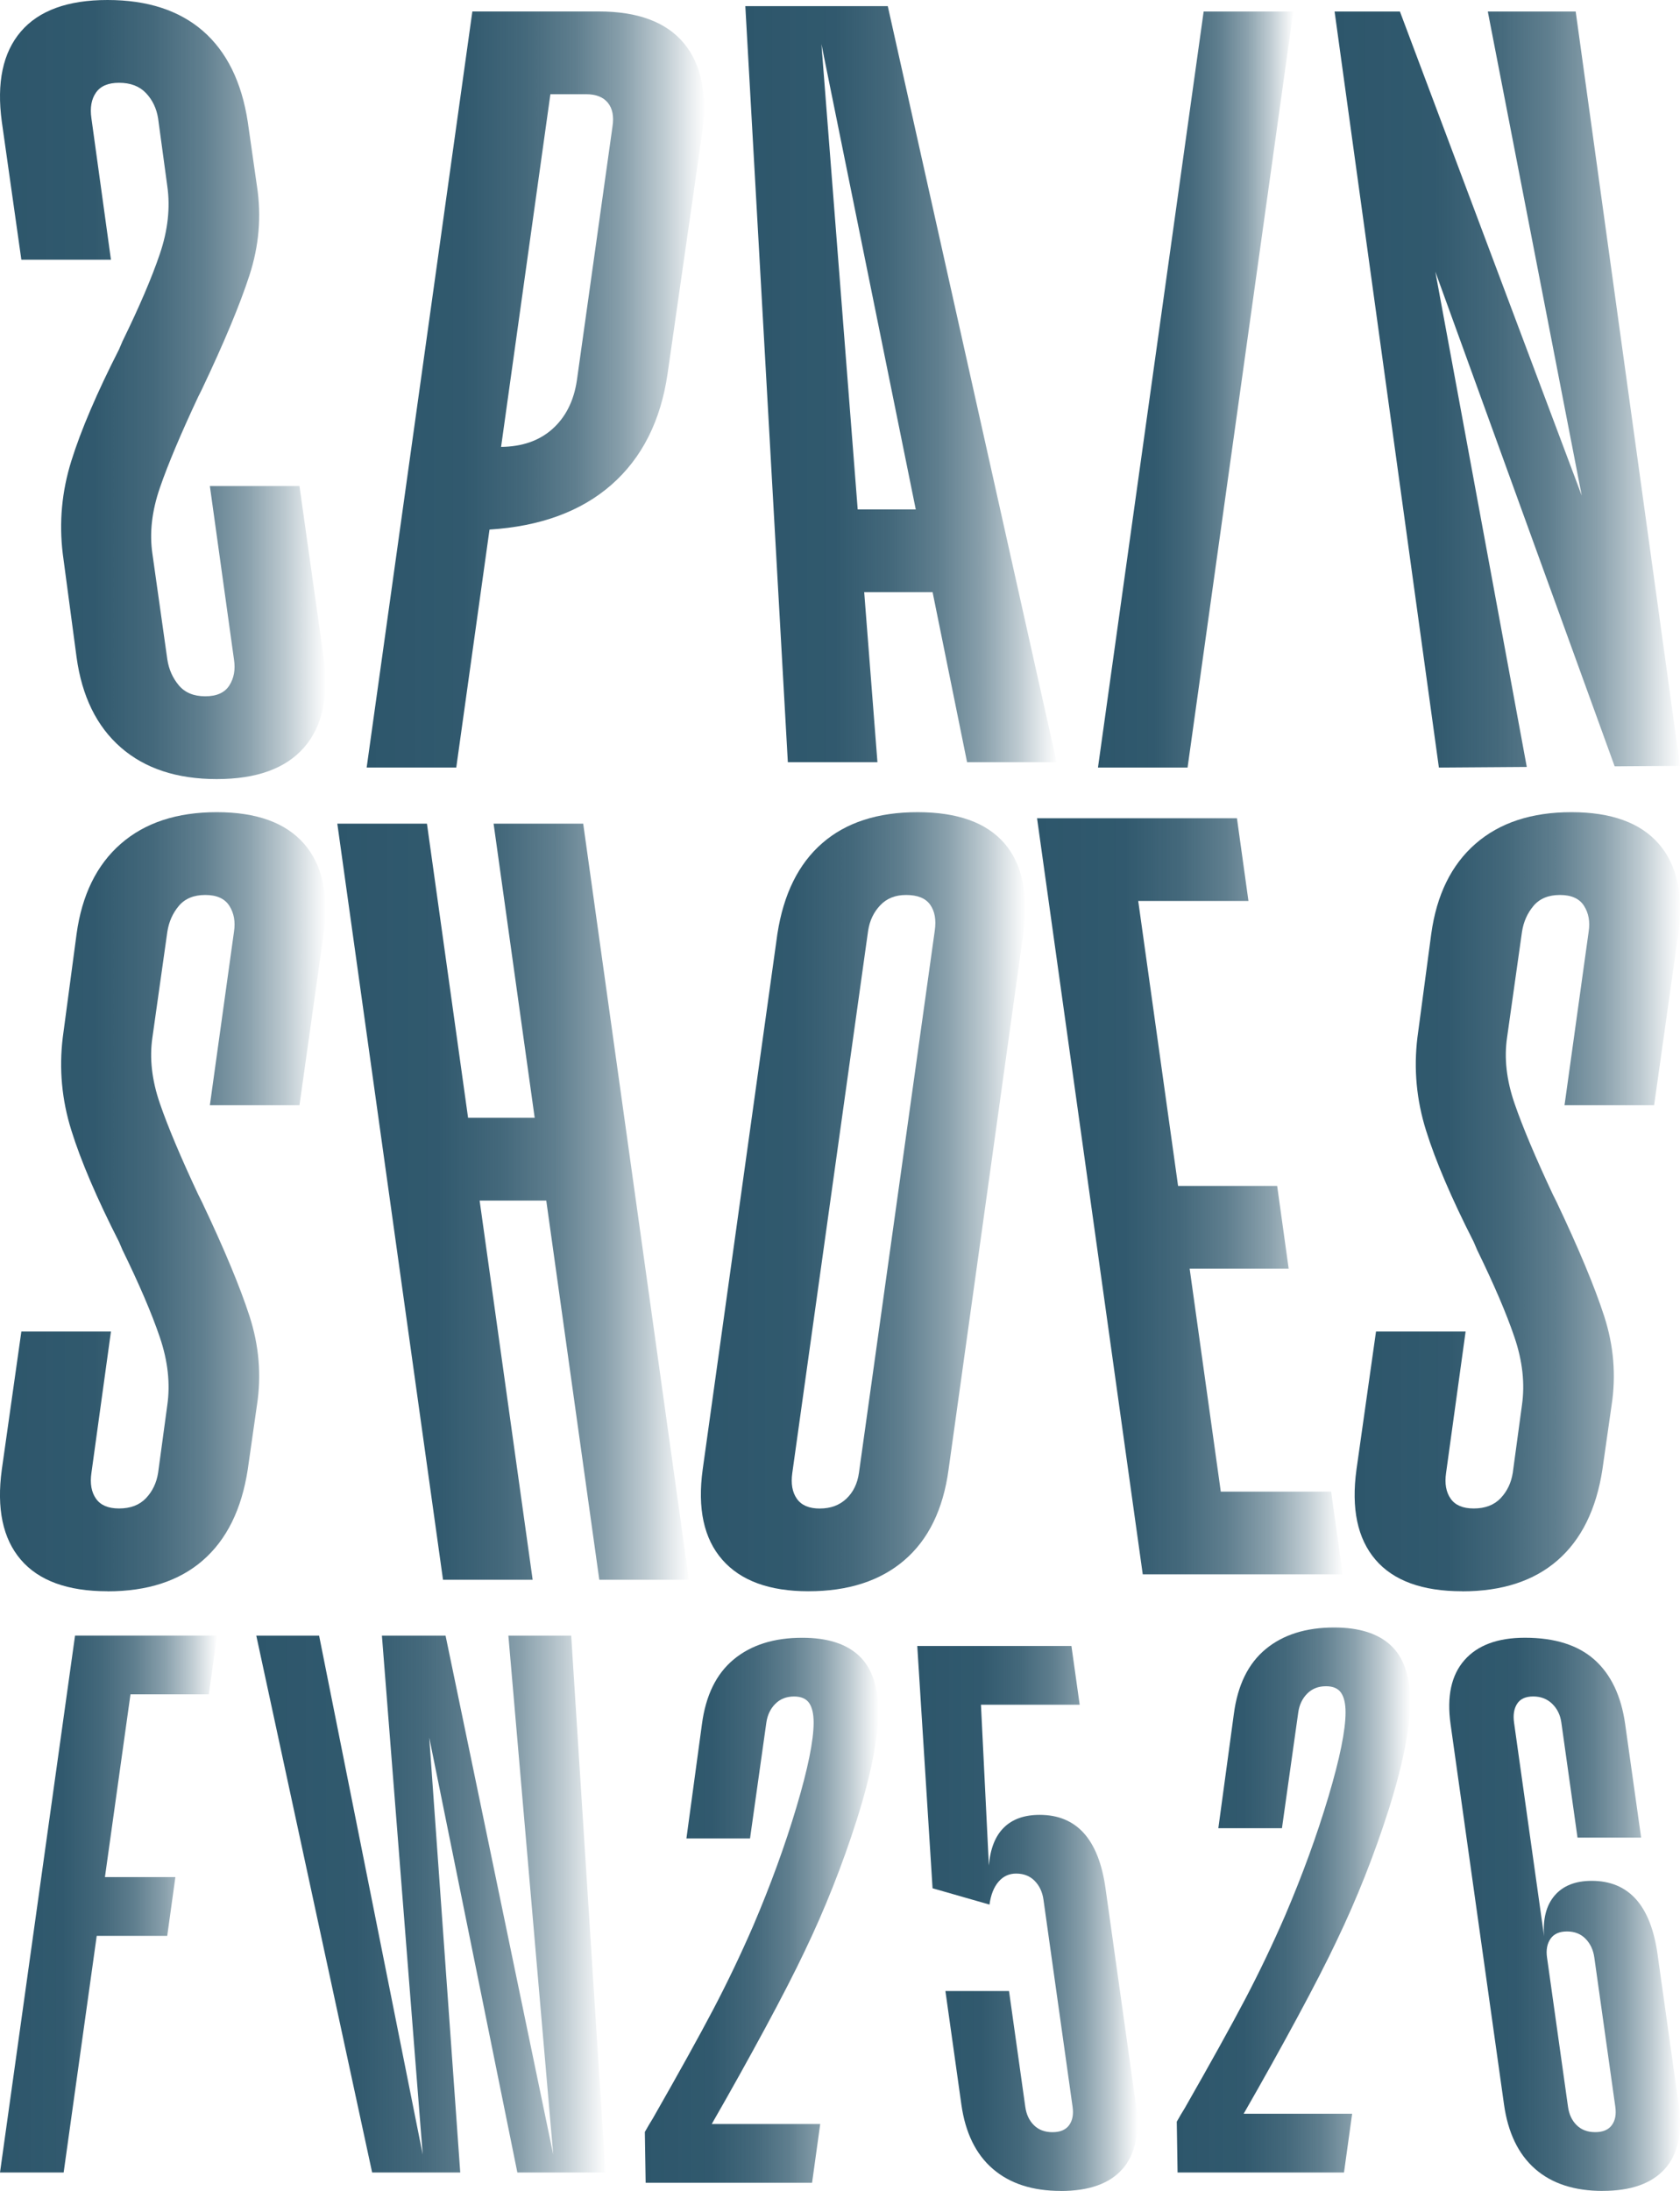 <?xml version="1.0" encoding="UTF-8"?>
<svg id="Capa_2" data-name="Capa 2" xmlns="http://www.w3.org/2000/svg" xmlns:xlink="http://www.w3.org/1999/xlink" viewBox="0 0 460.3 600.21">
  <defs>
    <style>
      .cls-1 {
        fill: url(#degradado5405-8);
      }

      .cls-2 {
        fill: url(#degradado5405-9);
      }

      .cls-3 {
        fill: url(#degradado5405-6);
      }

      .cls-4 {
        fill: url(#degradado5405-7);
      }

      .cls-5 {
        fill: url(#degradado5405-4);
      }

      .cls-6 {
        fill: url(#degradado5405-5);
      }

      .cls-7 {
        fill: url(#degradado5405-2);
      }

      .cls-8 {
        fill: url(#degradado5405-3);
      }

      .cls-9 {
        fill: url(#degradado5405);
      }

      .cls-10 {
        fill: url(#degradado5405-13);
      }

      .cls-11 {
        fill: url(#degradado5405-11);
      }

      .cls-12 {
        fill: url(#degradado5405-16);
      }

      .cls-13 {
        fill: url(#degradado5405-12);
      }

      .cls-14 {
        fill: url(#degradado5405-10);
      }

      .cls-15 {
        fill: url(#degradado5405-15);
      }

      .cls-16 {
        fill: url(#degradado5405-14);
      }
    </style>
    <linearGradient id="degradado5405" x1="204.2" y1="105.25" x2="289.51" y2="105.25" gradientUnits="userSpaceOnUse">
      <stop offset="0" stop-color="#2d566b"/>
      <stop offset=".29" stop-color="#2d566b" stop-opacity=".98"/>
      <stop offset=".47" stop-color="#2d566b" stop-opacity=".89"/>
      <stop offset=".62" stop-color="#2d566b" stop-opacity=".76"/>
      <stop offset=".76" stop-color="#2d566b" stop-opacity=".56"/>
      <stop offset=".88" stop-color="#2d566b" stop-opacity=".31"/>
      <stop offset="1" stop-color="#2d566b" stop-opacity=".01"/>
      <stop offset="1" stop-color="#2d566b" stop-opacity="0"/>
    </linearGradient>
    <linearGradient id="degradado5405-2" data-name="degradado5405" x1="300.83" y1="106.71" x2="354.34" y2="106.71" xlink:href="#degradado5405"/>
    <linearGradient id="degradado5405-3" data-name="degradado5405" x1="284.14" y1="327.73" x2="367.87" y2="327.73" xlink:href="#degradado5405"/>
    <linearGradient id="degradado5405-4" data-name="degradado5405" x1="371.16" y1="329.21" x2="460.3" y2="329.21" xlink:href="#degradado5405"/>
    <linearGradient id="degradado5405-5" data-name="degradado5405" x1="0" y1="106.71" x2="89.14" y2="106.71" xlink:href="#degradado5405"/>
    <linearGradient id="degradado5405-6" data-name="degradado5405" x1="100.46" y1="106.71" x2="192.89" y2="106.71" xlink:href="#degradado5405"/>
    <linearGradient id="degradado5405-7" data-name="degradado5405" x1="365.66" y1="106.71" x2="460.3" y2="106.71" xlink:href="#degradado5405"/>
    <linearGradient id="degradado5405-8" data-name="degradado5405" x1="0" y1="329.21" x2="89.14" y2="329.21" xlink:href="#degradado5405"/>
    <linearGradient id="degradado5405-9" data-name="degradado5405" x1="92.42" y1="329.21" x2="188.75" y2="329.21" xlink:href="#degradado5405"/>
    <linearGradient id="degradado5405-10" data-name="degradado5405" x1="192.03" y1="329.21" x2="280.86" y2="329.21" xlink:href="#degradado5405"/>
    <linearGradient id="degradado5405-11" data-name="degradado5405" x1="0" y1="521.62" x2="59.46" y2="521.62" xlink:href="#degradado5405"/>
    <linearGradient id="degradado5405-12" data-name="degradado5405" x1="70.22" y1="521.62" x2="165.89" y2="521.62" xlink:href="#degradado5405"/>
    <linearGradient id="degradado5405-13" data-name="degradado5405" x1="176.65" y1="523.32" x2="240.58" y2="523.32" xlink:href="#degradado5405"/>
    <linearGradient id="degradado5405-14" data-name="degradado5405" x1="322.39" y1="520.5" x2="386.32" y2="520.5" xlink:href="#degradado5405"/>
    <linearGradient id="degradado5405-15" data-name="degradado5405" x1="251.34" y1="525.55" x2="311.62" y2="525.55" xlink:href="#degradado5405"/>
    <linearGradient id="degradado5405-16" data-name="degradado5405" x1="397.08" y1="524.43" x2="460.3" y2="524.43" xlink:href="#degradado5405"/>
  </defs>
  <g id="Capa_1-2" data-name="Capa 1">
    <g>
      <path class="cls-9" d="M264.96,208.81h24.55L243.24,1.68h-39.03l11.65,207.13h24.55l-3.63-46.59h18.74l9.45,46.59ZM235,139.56l-9.94-127.47,25.85,127.47h-15.91Z"/>
      <path class="cls-7" d="M329.79,3.15h24.55l-28.96,207.13h-24.55L329.79,3.15Z"/>
      <polygon class="cls-8" points="364.72 408.63 334.48 408.63 325.95 347.56 353.08 347.56 349.93 324.89 322.78 324.89 311.86 246.82 342.06 246.82 338.91 224.16 308.69 224.16 308.38 224.16 284.14 224.16 313.1 431.29 337.34 431.29 337.65 431.29 367.87 431.29 364.72 408.63"/>
      <path class="cls-5" d="M400.62,435.93c-10.92,0-18.84-2.89-23.77-8.66-4.93-5.77-6.66-14.01-5.19-24.71l5.35-37.78h24.55l-5.35,38.72c-.43,2.94,0,5.3,1.26,7.08,1.26,1.79,3.36,2.67,6.3,2.67,3.15,0,5.61-.94,7.4-2.83,1.78-1.89,2.88-4.2,3.31-6.93l2.52-18.57c.84-5.87.16-12.07-2.05-18.57-2.2-6.5-5.62-14.48-10.23-23.92l-.94-2.2c-6.09-11.96-10.44-22.14-13.06-30.53-2.63-8.39-3.41-16.89-2.36-25.5l3.78-28.33c1.47-10.7,5.51-18.94,12.12-24.71,6.61-5.77,15.37-8.66,26.29-8.66s18.89,2.89,23.92,8.66c5.04,5.77,6.82,14.01,5.35,24.71l-6.61,46.91h-24.55l6.61-47.53c.42-2.73,0-5.09-1.26-7.08-1.26-1.99-3.46-2.99-6.61-2.99s-5.56,1-7.24,2.99c-1.68,2-2.73,4.36-3.15,7.08l-4.09,28.96c-.84,5.66-.16,11.7,2.05,18.1,2.2,6.4,5.72,14.75,10.54,25.03l.32.63c.21.42.42.84.63,1.26,6.08,12.8,10.44,23.25,13.06,31.32,2.62,8.08,3.3,16.21,2.04,24.4l-2.52,17.63c-1.68,10.91-5.77,19.2-12.28,24.87-6.51,5.67-15.22,8.5-26.13,8.5Z"/>
      <path class="cls-6" d="M29.46,0C18.55,0,10.63,2.89,5.7,8.66.77,14.43-.96,22.67.5,33.37l5.35,37.78h24.55l-5.35-38.72c-.43-2.94,0-5.3,1.26-7.08,1.26-1.79,3.36-2.67,6.3-2.67,3.15,0,5.61.94,7.4,2.83,1.78,1.89,2.88,4.2,3.31,6.93l2.52,18.57c.84,5.87.16,12.07-2.05,18.57-2.2,6.5-5.62,14.48-10.23,23.92l-.94,2.2c-6.09,11.96-10.44,22.14-13.06,30.53-2.63,8.39-3.41,16.89-2.36,25.5l3.78,28.33c1.47,10.7,5.51,18.94,12.12,24.71,6.61,5.77,15.37,8.66,26.29,8.66s18.89-2.89,23.92-8.66c5.04-5.77,6.82-14.01,5.35-24.71l-6.61-46.91h-24.55l6.61,47.53c.42,2.73,0,5.09-1.26,7.08-1.26,1.99-3.46,2.99-6.61,2.99s-5.56-1-7.24-2.99c-1.68-2-2.73-4.36-3.15-7.08l-4.09-28.96c-.84-5.66-.16-11.7,2.05-18.1,2.2-6.4,5.72-14.75,10.54-25.03l.32-.63c.21-.42.42-.84.63-1.26,6.08-12.8,10.44-23.25,13.06-31.32,2.62-8.08,3.3-16.21,2.04-24.4l-2.52-17.63c-1.68-10.91-5.77-19.2-12.28-24.87C49.08,2.83,40.37,0,29.46,0Z"/>
      <path class="cls-3" d="M187.34,11.8c-4.83-5.77-12.59-8.66-23.3-8.66h-34.62l-28.96,207.13h24.55l9.11-65.19c13.91-.88,25.05-4.96,33.38-12.25,8.39-7.34,13.54-17.52,15.42-30.54l9.45-65.79c1.47-10.7-.21-18.94-5.04-24.71ZM167.82,34.63l-9.76,69.57c-.84,5.67-3.1,10.13-6.77,13.38-3.6,3.19-8.28,4.79-14,4.85l13.51-96.62h9.78c2.72,0,4.72.79,5.98,2.36,1.26,1.57,1.68,3.73,1.26,6.45Z"/>
      <path class="cls-4" d="M460.3,209.81l-17.9.13-49.14-135.52,25.06,135.69-24.08.17L365.66,3.15h17.9l49.82,132.63L407.64,3.15h24.08l28.58,206.66Z"/>
      <path class="cls-1" d="M29.46,435.93c-10.92,0-18.84-2.89-23.77-8.66-4.93-5.77-6.66-14.01-5.19-24.71l5.35-37.78h24.55l-5.35,38.72c-.43,2.94,0,5.3,1.26,7.08,1.26,1.79,3.36,2.67,6.3,2.67,3.15,0,5.61-.94,7.4-2.83,1.78-1.89,2.88-4.2,3.31-6.93l2.52-18.57c.84-5.87.16-12.07-2.05-18.57-2.2-6.5-5.62-14.48-10.23-23.92l-.94-2.2c-6.09-11.96-10.44-22.14-13.06-30.53-2.63-8.39-3.41-16.89-2.36-25.5l3.78-28.33c1.47-10.7,5.51-18.94,12.12-24.71,6.61-5.77,15.37-8.66,26.29-8.66s18.89,2.89,23.92,8.66c5.04,5.77,6.82,14.01,5.35,24.71l-6.61,46.91h-24.55l6.61-47.53c.42-2.73,0-5.09-1.26-7.08-1.26-1.99-3.46-2.99-6.61-2.99s-5.56,1-7.24,2.99c-1.68,2-2.73,4.36-3.15,7.08l-4.09,28.96c-.84,5.66-.16,11.7,2.05,18.1,2.2,6.4,5.72,14.75,10.54,25.03l.32.63c.21.42.42.84.63,1.26,6.08,12.8,10.44,23.25,13.06,31.32,2.62,8.08,3.3,16.21,2.04,24.4l-2.52,17.63c-1.68,10.91-5.77,19.2-12.28,24.87-6.51,5.67-15.22,8.5-26.13,8.5Z"/>
      <polygon class="cls-2" points="164.2 432.78 188.75 432.78 159.79 225.65 135.24 225.65 146.5 306.23 128.25 306.23 116.98 225.65 92.42 225.65 121.38 432.78 145.94 432.78 131.41 328.9 149.67 328.9 164.2 432.78"/>
      <path class="cls-14" d="M221.49,435.93c-10.7,0-18.57-2.89-23.61-8.66-5.04-5.77-6.82-14.01-5.35-24.71l20.46-146.69c1.68-10.91,5.77-19.2,12.28-24.87,6.5-5.67,15.21-8.5,26.13-8.5s18.83,2.83,23.77,8.5c4.93,5.67,6.66,13.96,5.19,24.87l-20.46,146.69c-1.47,10.91-5.51,19.2-12.12,24.87-6.61,5.67-15.38,8.5-26.28,8.5ZM224.64,413.26c2.94,0,5.35-.89,7.24-2.67,1.89-1.78,3.04-4.14,3.46-7.08l20.78-148.58c.42-2.94,0-5.3-1.26-7.08-1.26-1.78-3.46-2.67-6.61-2.67-2.94,0-5.3.94-7.08,2.83-1.79,1.89-2.89,4.2-3.31,6.93l-20.78,148.58c-.42,2.94,0,5.3,1.26,7.08,1.26,1.79,3.35,2.67,6.3,2.67Z"/>
      <polygon class="cls-11" points="57.22 464.17 59.46 448.08 38 448.08 37.77 448.08 20.56 448.08 0 595.16 17.44 595.16 26.5 530.34 45.82 530.34 48.05 514.24 28.75 514.24 35.75 464.17 57.22 464.17"/>
      <path class="cls-13" d="M115.82,590.24l-28.39-142.15h-17.21l31.74,147.07h24.14l-8.49-119.13,24.14,119.13h24.14l-9.39-147.07h-17.21l12.29,142.15-29.5-142.15h-17.44l11.18,142.15Z"/>
      <path class="cls-10" d="M176.65,584.11c.75-1.34,1.49-2.6,2.24-3.8,7.15-12.52,12.66-22.46,16.54-29.84,3.87-7.38,7.52-15.01,10.95-22.91,4.77-11.18,8.72-22.02,11.85-32.52,3.13-10.5,4.7-18.22,4.7-23.13,0-2.38-.41-4.17-1.23-5.36-.82-1.19-2.2-1.79-4.13-1.79-2.09,0-3.8.67-5.14,2.01-1.34,1.34-2.16,3.06-2.46,5.14l-4.47,31.74h-17.43l4.25-31.29c1.04-7.9,3.94-13.82,8.72-17.77,4.77-3.95,11.03-5.92,18.78-5.92,6.85,0,12.03,1.64,15.53,4.92,3.5,3.28,5.25,8.35,5.25,15.2,0,7.6-1.98,17.58-5.92,29.95-3.95,12.37-8.68,24.29-14.19,35.76-2.68,5.66-6.3,12.7-10.84,21.12-4.55,8.42-9.42,17.18-14.64,26.26h29.72l-2.23,16.09h-45.6l-.22-13.86Z"/>
      <path class="cls-16" d="M322.39,581.3c.75-1.34,1.49-2.6,2.24-3.8,7.15-12.52,12.66-22.46,16.54-29.84,3.87-7.38,7.52-15.01,10.95-22.91,4.77-11.18,8.72-22.02,11.85-32.52,3.13-10.5,4.7-18.22,4.7-23.13,0-2.38-.41-4.17-1.23-5.36-.82-1.19-2.2-1.79-4.13-1.79-2.09,0-3.8.67-5.14,2.01-1.34,1.34-2.16,3.06-2.46,5.14l-4.47,31.74h-17.43l4.25-31.29c1.04-7.9,3.94-13.82,8.72-17.77,4.77-3.95,11.03-5.92,18.78-5.92,6.85,0,12.03,1.64,15.53,4.92,3.5,3.28,5.25,8.35,5.25,15.2,0,7.6-1.98,17.58-5.92,29.95-3.95,12.37-8.68,24.29-14.19,35.76-2.68,5.66-6.3,12.7-10.84,21.12-4.55,8.42-9.42,17.18-14.64,26.26h29.72l-2.23,16.09h-45.6l-.22-13.86Z"/>
      <path class="cls-15" d="M290.65,600.21c-7.75,0-13.96-2.01-18.62-6.03-4.67-4.02-7.54-9.91-8.63-17.66l-4.37-31.07h17.43l4.46,31.74c.29,2.09,1.09,3.77,2.38,5.03,1.29,1.27,2.98,1.9,5.07,1.9s3.6-.63,4.54-1.9c.94-1.26,1.26-2.94.97-5.03l-7.98-56.77c-.29-2.08-1.09-3.8-2.4-5.14-1.31-1.34-3-2.01-5.09-2.01-1.94,0-3.55.75-4.83,2.24-1.28,1.49-2.11,3.58-2.47,6.26l-15.6-4.47-4.19-66.38h42.24l2.26,16.09h-27.05l2.17,44.03c.39-4.62,1.77-8.08,4.13-10.39,2.36-2.31,5.62-3.46,9.8-3.46,5.06,0,9.1,1.68,12.11,5.03,3,3.35,4.98,8.38,5.92,15.09l8.32,59.23c1.09,7.75-.13,13.64-3.67,17.66-3.53,4.02-9.18,6.03-16.92,6.03Z"/>
      <path class="cls-12" d="M439.11,600.21c-7.75,0-13.92-2.01-18.51-6.03-4.59-4.02-7.43-9.91-8.52-17.66l-14.64-104.16c-1.07-7.6.19-13.45,3.79-17.55,3.59-4.1,9.12-6.15,16.57-6.15,8.19,0,14.55,2.01,19.07,6.03,4.51,4.02,7.32,9.91,8.41,17.66l4.37,31.07h-17.43l-4.43-31.52c-.29-2.09-1.13-3.8-2.51-5.14-1.38-1.34-3.12-2.01-5.2-2.01s-3.56.67-4.41,2.01c-.86,1.34-1.13,3.05-.84,5.14l8.23,58.56c-.37-4.77.6-8.5,2.9-11.18,2.3-2.68,5.69-4.02,10.16-4.02,5.06,0,9.1,1.68,12.11,5.03,3,3.35,4.98,8.38,5.92,15.09l5.78,41.13c1.09,7.75-.17,13.64-3.78,17.66-3.61,4.02-9.29,6.03-17.03,6.03ZM437.07,584.11c2.08,0,3.6-.63,4.54-1.9.94-1.26,1.26-2.94.97-5.03l-5.75-40.9c-.29-2.09-1.09-3.8-2.4-5.14-1.31-1.34-3-2.01-5.09-2.01s-3.59.67-4.52,2.01c-.93,1.34-1.25,3.05-.95,5.14l5.75,40.9c.29,2.09,1.09,3.77,2.38,5.03,1.29,1.27,2.98,1.9,5.07,1.9Z"/>
    </g>
  </g>
</svg>